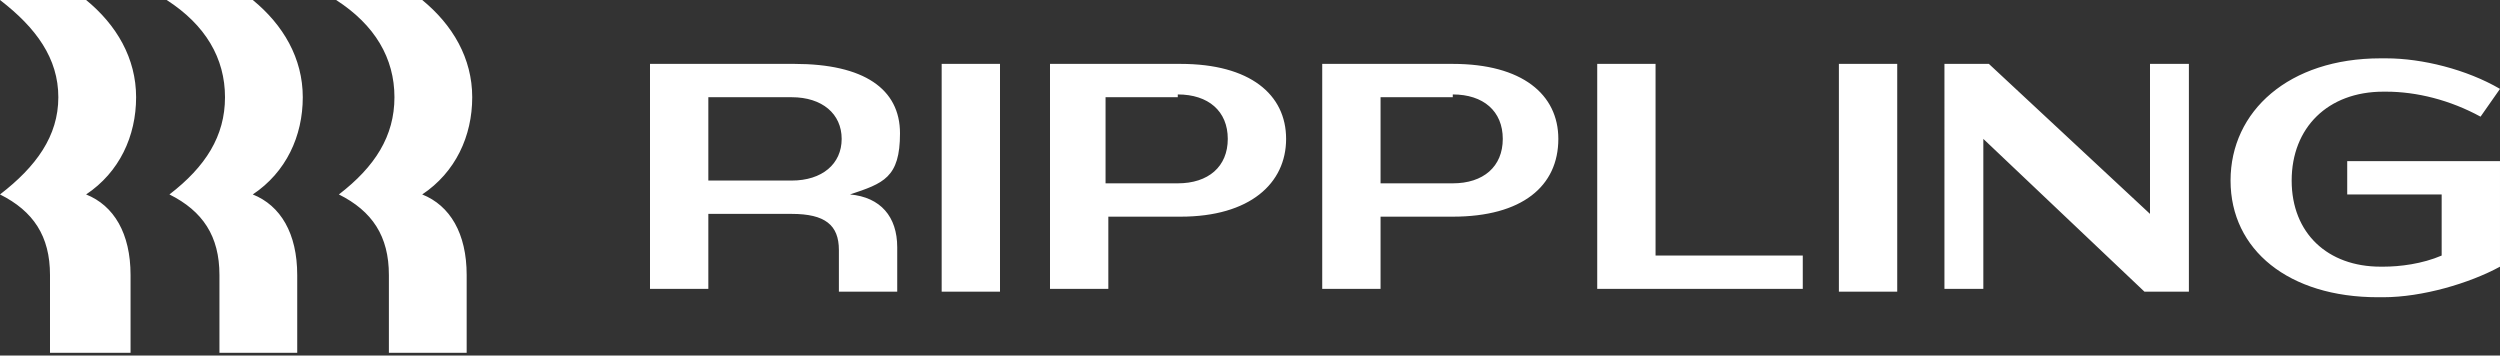 <?xml version="1.0" encoding="UTF-8"?>
<svg id="Layer_1" xmlns="http://www.w3.org/2000/svg" width="90" height="12.8" version="1.1" viewBox="0 0 90 12.8">
  <rect x="0" y="0" width="90" height="12.8" fill="#333333" stroke="none"/>
  <!-- Generator: Adobe Illustrator 29.8.2, SVG Export Plug-In . SVG Version: 2.1.1 Build 3)  -->
  <defs>
    <style>
      .st0 {
        fill: #fff;
      }
    </style>
  </defs>
  <g id="Layer_2-2">
    <path class="st0" d="M2.1,3.5C2.1,2.1,1.3,1,0,0h3.1c1.1.9,1.8,2.1,1.8,3.5s-.6,2.7-1.8,3.5c1,.4,1.6,1.4,1.6,2.9v2.8H1.8v-2.8c0-1.4-.6-2.3-1.8-2.9,1.3-1,2.1-2.1,2.1-3.5ZM8.1,3.5c0-1.4-.7-2.6-2.1-3.5h3.1c1.1.9,1.8,2.1,1.8,3.5s-.6,2.7-1.8,3.5c1,.4,1.6,1.4,1.6,2.9v2.8h-2.8v-2.8c0-1.4-.6-2.3-1.8-2.9,1.3-1,2-2.1,2-3.5ZM14.2,3.5c0-1.4-.7-2.6-2.1-3.5h3.1c1.1.9,1.8,2.1,1.8,3.5s-.6,2.7-1.8,3.5c1,.4,1.6,1.4,1.6,2.9v2.8h-2.8v-2.8c0-1.4-.6-2.3-1.8-2.9,1.3-1,2-2.1,2-3.5ZM25.5,10.4h-2.1V2.3h5.2c2.5,0,3.8.9,3.8,2.5s-.6,1.8-1.8,2.2c1.1.1,1.7.8,1.7,1.9v1.6h-2.1v-1.5c0-.9-.5-1.3-1.7-1.3h-3v2.7h0ZM28.4,3.5h-2.9v3h3c1.1,0,1.8-.6,1.8-1.5,0-.9-.7-1.5-1.8-1.5h0ZM36,2.3h-2.1v8.2h2.1V2.3ZM42.5,7.8h-2.6v2.6h-2.1V2.3h4.7c2.5,0,3.8,1.1,3.8,2.7s-1.3,2.8-3.8,2.8ZM42.4,3.5h-2.6v3.1h2.6c1.1,0,1.8-.6,1.8-1.6s-.7-1.6-1.8-1.6ZM52.3,7.8h-2.6v2.6h-2.1V2.3h4.7c2.5,0,3.8,1.1,3.8,2.7,0,1.7-1.3,2.8-3.8,2.8ZM52.3,3.5h-2.6v3.1h2.6c1.1,0,1.8-.6,1.8-1.6,0-1-.7-1.6-1.8-1.6ZM59.6,2.3v6.9h5.3v1.2h-7.4V2.3s2.1,0,2.1,0ZM68.3,2.3h-2.1v8.2h2.1V2.3ZM71.4,5v5.4h-1.4V2.3h1.6l5.8,5.4V2.3h1.4v8.2h-1.6l-5.8-5.5h0ZM85.8,3.3c-2,0-3.3,1.3-3.3,3.2s1.3,3.1,3.2,3.1h.1c.6,0,1.4-.1,2.1-.4v-2.2h-3.4v-1.2h5.5v3.8c-1.1.6-2.8,1.1-4.2,1.1h-.2c-3.2,0-5.3-1.7-5.3-4.2s2.1-4.4,5.4-4.4h.2c1.3,0,2.9.4,4.1,1.1l-.7,1c-1.1-.6-2.3-.9-3.4-.9,0,0,0,0,0,0h0Z"/>
  </g>
</svg>